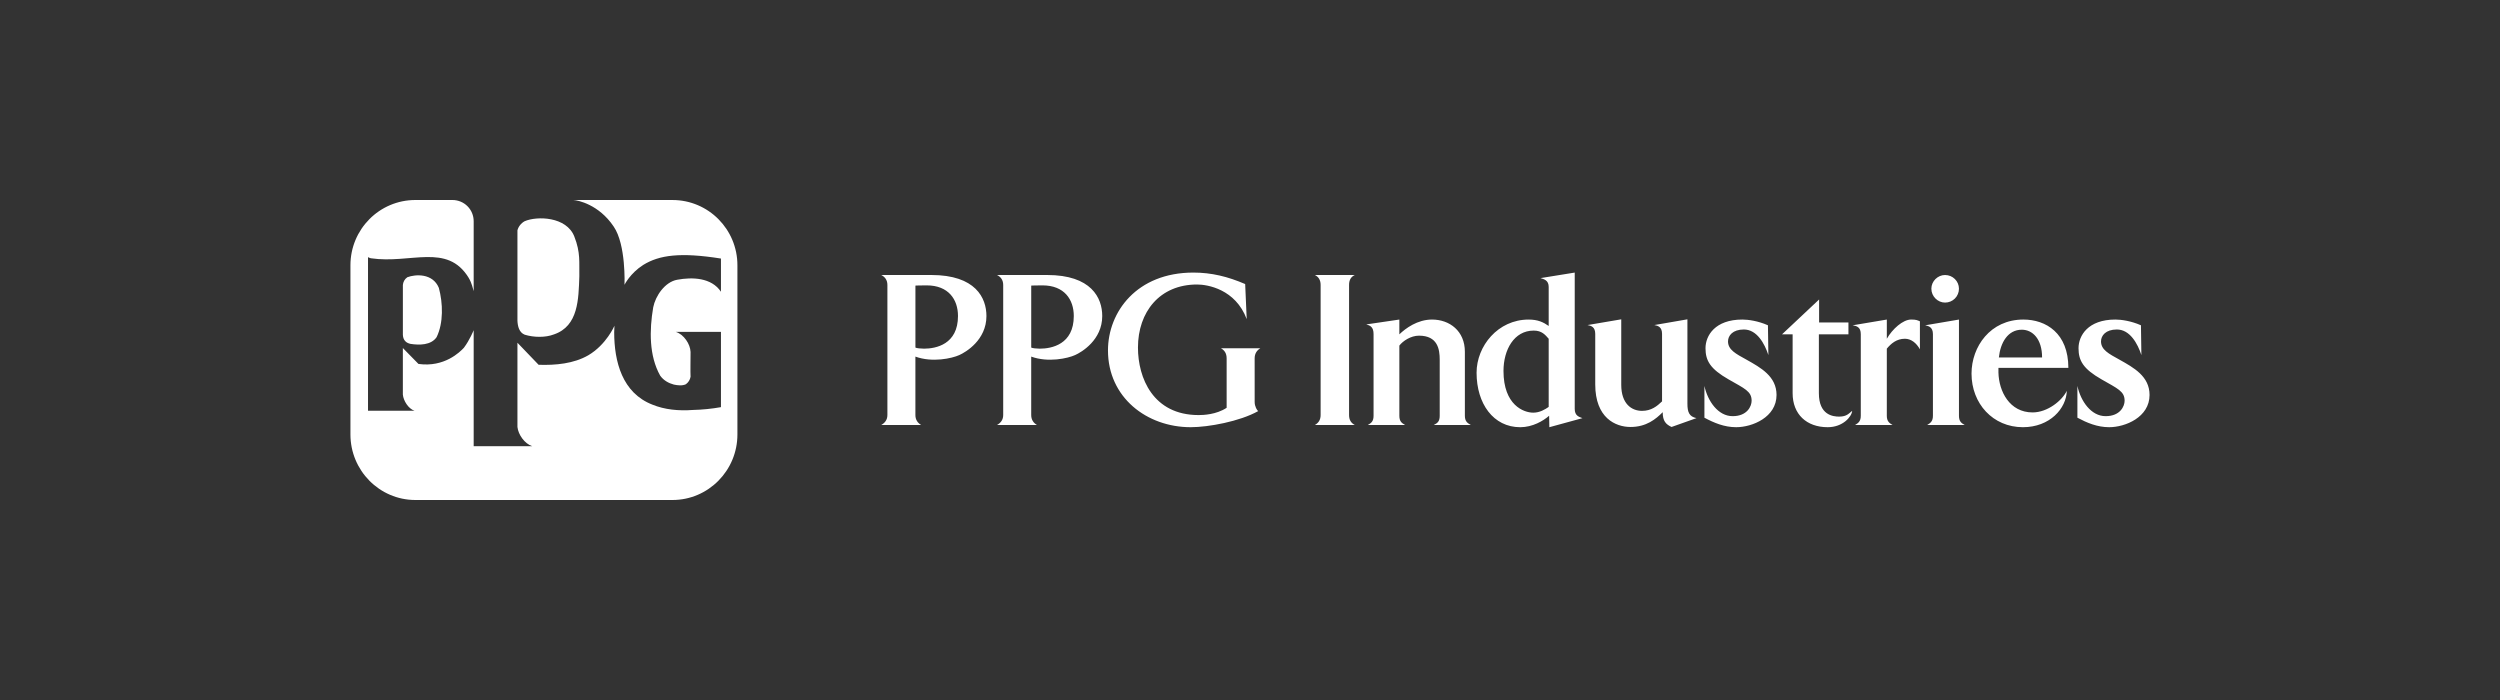 <svg width="200" height="56" viewBox="0 0 200 56" fill="none" xmlns="http://www.w3.org/2000/svg">
<rect x="0" y="0" width="200" height="56" fill="#333333" stroke="none"/>
<path fill-rule="evenodd" clip-rule="evenodd" d="M32.229 22.805C32.251 22.558 32.362 22.335 32.586 22.179C33.233 21.934 34.616 21.844 35.107 23.027C35.441 24.255 35.485 25.837 34.928 26.974C34.483 27.622 33.546 27.622 32.832 27.509C32.163 27.354 32.23 26.796 32.23 26.55V22.805H32.229Z" fill="white"/>
<path fill-rule="evenodd" clip-rule="evenodd" d="M58.993 34.759C58.993 37.635 56.673 40 53.796 40H33.232C30.355 40 28.035 37.634 28.035 34.759V21.221C28.035 18.343 30.355 16 33.232 16H36.198C36.42 16 36.641 16.044 36.847 16.129C37.053 16.214 37.24 16.338 37.397 16.496C37.555 16.653 37.68 16.84 37.765 17.046C37.85 17.252 37.894 17.473 37.894 17.695V23.294C37.827 23.093 37.759 22.669 37.492 22.222C35.774 19.413 32.853 21.13 29.663 20.661C29.618 20.661 29.441 20.572 29.441 20.572V32.86H33.165C32.674 32.706 32.273 32.059 32.228 31.568V27.842L33.477 29.115C35.551 29.405 36.8 28.156 37.112 27.821C37.581 27.197 37.894 26.416 37.894 26.416V35.696H42.576C41.974 35.494 41.461 34.781 41.395 34.155V27.419L43.089 29.183C44.45 29.228 45.9 29.093 47.06 28.424C48.51 27.575 49.157 26.06 49.157 26.06L49.135 26.572C49.135 28.936 49.781 31.435 52.191 32.371C53.172 32.773 54.286 32.883 55.447 32.796C56.194 32.778 56.94 32.703 57.676 32.572V26.55H54.063C54.71 26.751 55.223 27.532 55.245 28.156C55.245 28.936 55.223 29.674 55.245 30.141C55.224 30.261 55.18 30.376 55.115 30.479C55.05 30.582 54.966 30.672 54.866 30.742C54.576 30.876 54.219 30.831 53.906 30.766C53.484 30.653 53.083 30.431 52.815 30.052C51.922 28.467 51.945 26.416 52.257 24.587C52.435 23.673 53.193 22.557 54.175 22.38C55.38 22.157 56.919 22.201 57.676 23.339V20.684C54.443 20.172 52.748 20.395 51.455 21.197C50.406 21.867 49.961 22.782 49.961 22.782C49.961 22.782 50.094 19.569 49.091 18.119C47.908 16.358 46.235 16.023 45.878 16.001H53.796C56.673 16.001 58.993 18.343 58.993 21.222V34.759Z" fill="white"/>
<path fill-rule="evenodd" clip-rule="evenodd" d="M41.395 18.432C41.462 18.142 41.685 17.852 41.975 17.696C42.957 17.272 45.32 17.317 45.946 18.923C46.458 20.217 46.324 21.019 46.347 22.113C46.28 23.919 46.28 26.083 44.317 26.752C43.625 27.02 42.688 26.996 41.975 26.775C41.53 26.596 41.417 26.106 41.395 25.66V18.432ZM76.639 25.282C76.639 27.559 74.858 27.893 73.922 27.893C73.675 27.893 73.322 27.858 73.234 27.806V22.847C73.234 22.847 73.604 22.83 74.134 22.83C75.88 22.83 76.639 23.959 76.639 25.282ZM78.915 25.282C78.915 23.836 78.051 22 74.504 22H70.498C70.78 22.141 70.992 22.389 70.992 22.794V33.205C70.992 33.593 70.78 33.84 70.498 34H73.691C73.427 33.841 73.232 33.593 73.232 33.205V28.528C74.591 29.023 76.161 28.671 76.744 28.405C77.257 28.177 78.915 27.206 78.915 25.282ZM85.903 25.282C85.903 27.559 84.121 27.893 83.185 27.893C82.939 27.893 82.586 27.858 82.498 27.806V22.847C82.498 22.847 82.868 22.83 83.397 22.83C85.144 22.83 85.903 23.959 85.903 25.282ZM88.179 25.282C88.179 23.836 87.314 22 83.768 22H79.762C80.045 22.141 80.256 22.389 80.256 22.794V33.205C80.256 33.593 80.045 33.84 79.762 34H82.955C82.692 33.841 82.497 33.593 82.497 33.205V28.528C83.855 29.023 85.425 28.671 86.008 28.405C86.521 28.177 88.179 27.206 88.179 25.282ZM100.373 32.164C100.373 32.518 100.567 32.834 100.655 32.888C99.173 33.718 96.667 34.176 95.256 34.176C91.744 34.176 88.638 31.793 88.638 28.034C88.638 24.947 90.95 21.806 95.467 21.806C96.915 21.806 98.22 22.124 99.614 22.724L99.737 25.529C98.837 23.129 96.596 22.76 95.766 22.76C92.766 22.76 91.037 24.965 91.037 27.806C91.037 30.223 92.237 33.206 95.891 33.206C96.261 33.206 97.302 33.171 98.131 32.624V28.67C98.131 28.264 97.955 28.017 97.672 27.859H100.83C100.567 28.017 100.372 28.264 100.372 28.67L100.373 32.164ZM105.19 34C105.472 33.841 105.65 33.593 105.65 33.205V22.794C105.65 22.388 105.472 22.141 105.19 22H108.384C108.084 22.141 107.925 22.389 107.925 22.794V33.205C107.925 33.593 108.083 33.84 108.384 34H105.19ZM114.701 34C115.019 33.841 115.177 33.7 115.177 33.258V28.776C115.177 27.946 115.019 26.853 113.519 26.853C112.866 26.853 112.232 27.276 111.948 27.647V33.258C111.948 33.7 112.126 33.841 112.408 34H109.426C109.708 33.841 109.885 33.7 109.885 33.258V26.73C109.885 26.165 109.62 26.041 109.302 25.953L111.948 25.564V26.747C112.443 26.27 113.396 25.564 114.56 25.564C115.973 25.564 117.19 26.482 117.19 28.142V33.258C117.19 33.7 117.383 33.841 117.666 34H114.701ZM123.895 32.553C123.613 32.747 123.19 33.013 122.66 33.013C121.9 33.013 120.279 32.413 120.279 29.676C120.279 27.983 121.125 26.447 122.695 26.447C123.348 26.447 123.613 26.783 123.895 27.101V32.553ZM126.595 33.452C126.312 33.346 125.978 33.258 125.978 32.711V21.806L123.242 22.248C123.526 22.336 123.895 22.424 123.895 22.954V26.077C123.471 25.777 123.031 25.565 122.289 25.565C119.837 25.565 118.126 27.683 118.126 29.819C118.126 32.291 119.466 34.177 121.619 34.177C122.608 34.177 123.472 33.666 123.93 33.259L123.948 34.177L126.595 33.452ZM133.724 34.158C133.265 33.946 133.017 33.682 133.017 32.975C132.472 33.522 131.712 34.158 130.442 34.158C129.242 34.158 127.619 33.435 127.619 30.752V26.711C127.619 26.147 127.283 26.058 127.001 26.005L129.7 25.546V30.788C129.7 32.288 130.512 32.869 131.36 32.869C132.1 32.869 132.56 32.499 132.964 32.11V26.71C132.964 26.146 132.63 26.058 132.347 26.004L134.993 25.546V32.287C134.993 32.974 135.134 33.327 135.717 33.45L133.724 34.158ZM138.893 34.176C137.94 34.176 137.111 33.823 136.353 33.416V30.876C136.617 32.093 137.447 33.293 138.612 33.293C139.776 33.293 140.13 32.499 140.13 32.058C140.13 31.298 139.566 31.087 138.276 30.346C136.83 29.516 136.44 28.863 136.44 27.858C136.44 26.852 137.2 25.564 139.388 25.564C139.847 25.564 140.64 25.67 141.435 26.023L141.47 28.405C141.17 27.488 140.552 26.359 139.511 26.359C138.612 26.359 138.241 26.853 138.241 27.311C138.241 27.981 138.858 28.3 139.724 28.776C140.851 29.411 142.123 30.101 142.123 31.599C142.122 33.381 140.182 34.176 138.893 34.176ZM146.217 34.176C144.522 34.176 143.41 33.136 143.41 31.459V26.747H142.562L145.528 23.959V25.795H147.875V26.747H145.51V31.459C145.51 33.206 146.639 33.329 147.133 33.329C147.767 33.329 147.928 33.047 148.174 32.869C148.14 33.329 147.435 34.176 146.217 34.176ZM152.393 27.1C151.723 27.1 151.281 27.488 150.945 27.893V33.258C150.945 33.7 151.138 33.841 151.404 34H148.405C148.669 33.841 148.863 33.7 148.863 33.258V26.73C148.863 26.165 148.529 26.077 148.21 26.024L150.946 25.564V27.1C151.387 26.324 152.233 25.564 152.886 25.564C153.312 25.564 153.381 25.618 153.593 25.705V27.946C153.312 27.435 152.886 27.1 152.393 27.1ZM155.603 24.207C155.022 24.207 154.509 23.712 154.509 23.095C154.509 22.495 155.022 22.001 155.603 22.001C156.222 22.001 156.716 22.495 156.716 23.095C156.717 23.242 156.688 23.387 156.632 23.522C156.577 23.657 156.495 23.78 156.391 23.883C156.288 23.986 156.165 24.068 156.029 24.124C155.894 24.179 155.749 24.207 155.603 24.207ZM154.175 34C154.44 33.841 154.634 33.7 154.634 33.258V26.73C154.634 26.165 154.28 26.077 154.015 26.024L156.717 25.564V33.258C156.717 33.7 156.893 33.841 157.176 34H154.175ZM163.367 28.599H159.909C160.034 27.4 160.634 26.377 161.745 26.377C162.609 26.377 163.367 27.118 163.367 28.599ZM165.469 29.429C165.469 26.659 163.685 25.564 161.869 25.564C159.222 25.564 157.722 27.735 157.722 29.889C157.722 32.29 159.435 34.176 161.834 34.176C163.987 34.176 165.309 32.676 165.344 31.265C164.975 32.041 163.809 32.994 162.609 32.994C160.757 32.994 159.909 31.299 159.875 29.8V29.429H165.469ZM168.734 34.176C167.781 34.176 166.952 33.823 166.192 33.416V30.876C166.457 32.093 167.286 33.293 168.451 33.293C169.615 33.293 169.969 32.499 169.969 32.058C169.969 31.298 169.405 31.087 168.117 30.346C166.669 29.516 166.282 28.863 166.282 27.858C166.282 26.852 167.04 25.564 169.229 25.564C169.688 25.564 170.481 25.67 171.276 26.023L171.311 28.405C171.012 27.488 170.393 26.359 169.351 26.359C168.451 26.359 168.081 26.853 168.081 27.311C168.081 27.981 168.699 28.3 169.563 28.776C170.694 29.411 171.964 30.101 171.964 31.599C171.963 33.381 170.021 34.176 168.734 34.176Z" fill="white"/>
</svg>

